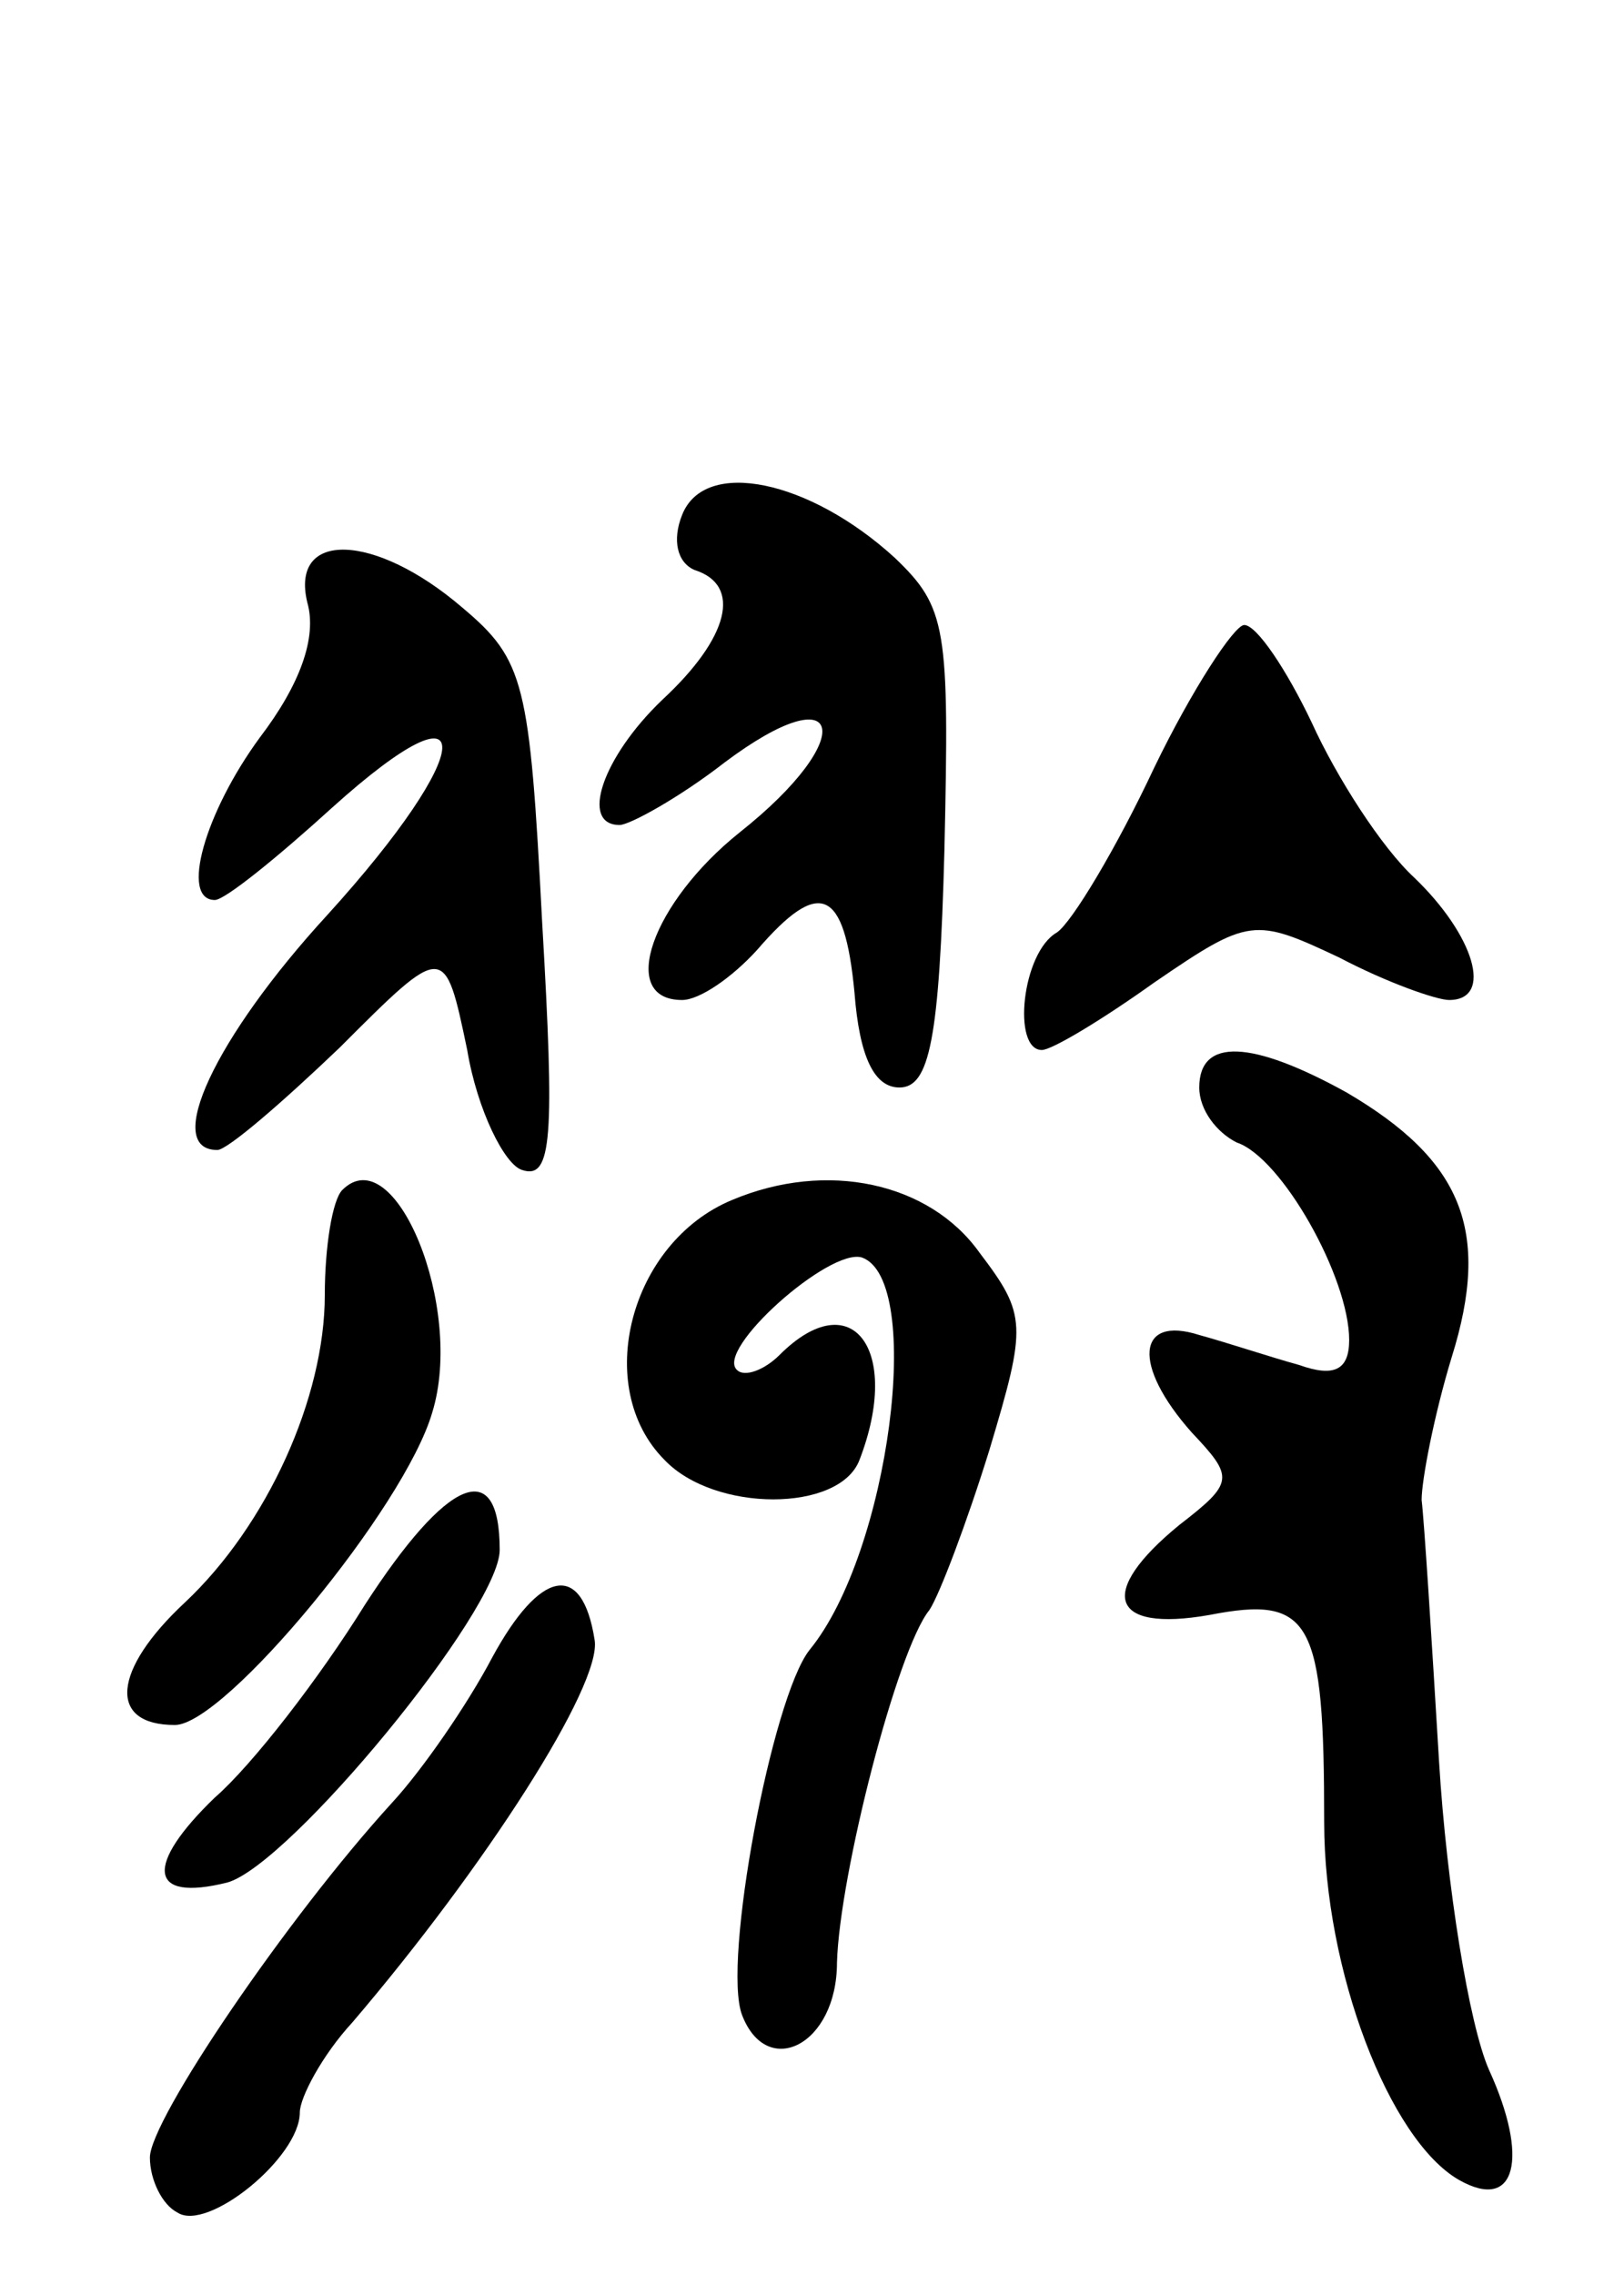 <svg version="1.0" xmlns="http://www.w3.org/2000/svg" width="65" height="91" viewBox="0 0 65 91" ><g transform="translate(0,91) scale(0.1,-0.1)" ><path d="M273 704 c-4 -10 -2 -19 5 -22 19 -6 14 -27 -13 -52 -24 -23 -33 -50 -17 -50 4 0 24 11 42 25 48 36 54 10 6 -28 -35 -28 -49 -67 -23 -67 7 0 20 9 30 20 25 29 35 25 39 -17 2 -26 8 -38 18 -38 12 0 16 19 18 95 2 89 1 97 -20 117 -34 31 -76 40 -85 17z"/><path d="M123 669 c4 -14 -3 -33 -19 -54 -22 -30 -32 -65 -18 -65 4 0 25 17 47 37 60 54 58 23 -2 -43 -45 -49 -66 -94 -44 -94 4 0 26 19 49 41 42 42 42 42 51 -1 4 -24 15 -46 22 -48 12 -4 13 13 8 99 -5 96 -7 105 -32 126 -35 30 -69 31 -62 2z"/><path d="M462 603 c-15 -32 -33 -62 -39 -66 -14 -8 -18 -47 -6 -47 4 0 24 12 45 27 38 26 40 26 74 10 19 -10 39 -17 44 -17 18 0 10 26 -14 49 -13 12 -31 40 -41 62 -10 21 -22 39 -27 39 -4 0 -21 -26 -36 -57z"/><path d="M480 475 c0 -9 7 -18 15 -22 18 -6 45 -54 45 -79 0 -12 -6 -15 -20 -10 -11 3 -29 9 -40 12 -25 8 -27 -12 -3 -39 17 -18 17 -20 -5 -37 -33 -27 -28 -43 12 -36 41 8 46 -2 46 -83 0 -59 26 -127 54 -143 23 -13 28 9 12 44 -8 18 -17 74 -20 123 -3 50 -6 97 -7 105 0 8 5 34 12 57 16 51 4 79 -42 106 -38 21 -59 22 -59 2z"/><path d="M137 434 c-4 -4 -7 -23 -7 -42 0 -41 -23 -92 -56 -123 -29 -27 -31 -49 -4 -49 20 0 92 87 103 125 13 42 -15 110 -36 89z"/><path d="M293 430 c-41 -17 -56 -75 -27 -104 20 -21 70 -21 78 0 17 44 -3 71 -32 42 -6 -6 -14 -9 -17 -6 -9 8 37 49 50 45 25 -9 11 -118 -21 -157 -15 -19 -35 -125 -27 -146 10 -26 38 -12 38 21 1 35 24 125 37 141 4 6 15 35 24 64 15 50 15 54 -4 79 -20 28 -61 37 -99 21z"/><path d="M146 268 c-18 -29 -45 -64 -60 -77 -28 -27 -27 -42 5 -34 25 7 109 109 109 133 0 38 -21 29 -54 -22z"/><path d="M197 247 c-10 -19 -28 -45 -40 -58 -42 -46 -97 -127 -97 -142 0 -9 5 -19 11 -22 12 -8 49 22 49 40 0 6 9 23 21 36 53 62 100 135 97 153 -5 32 -22 28 -41 -7z"/></g></svg> 
